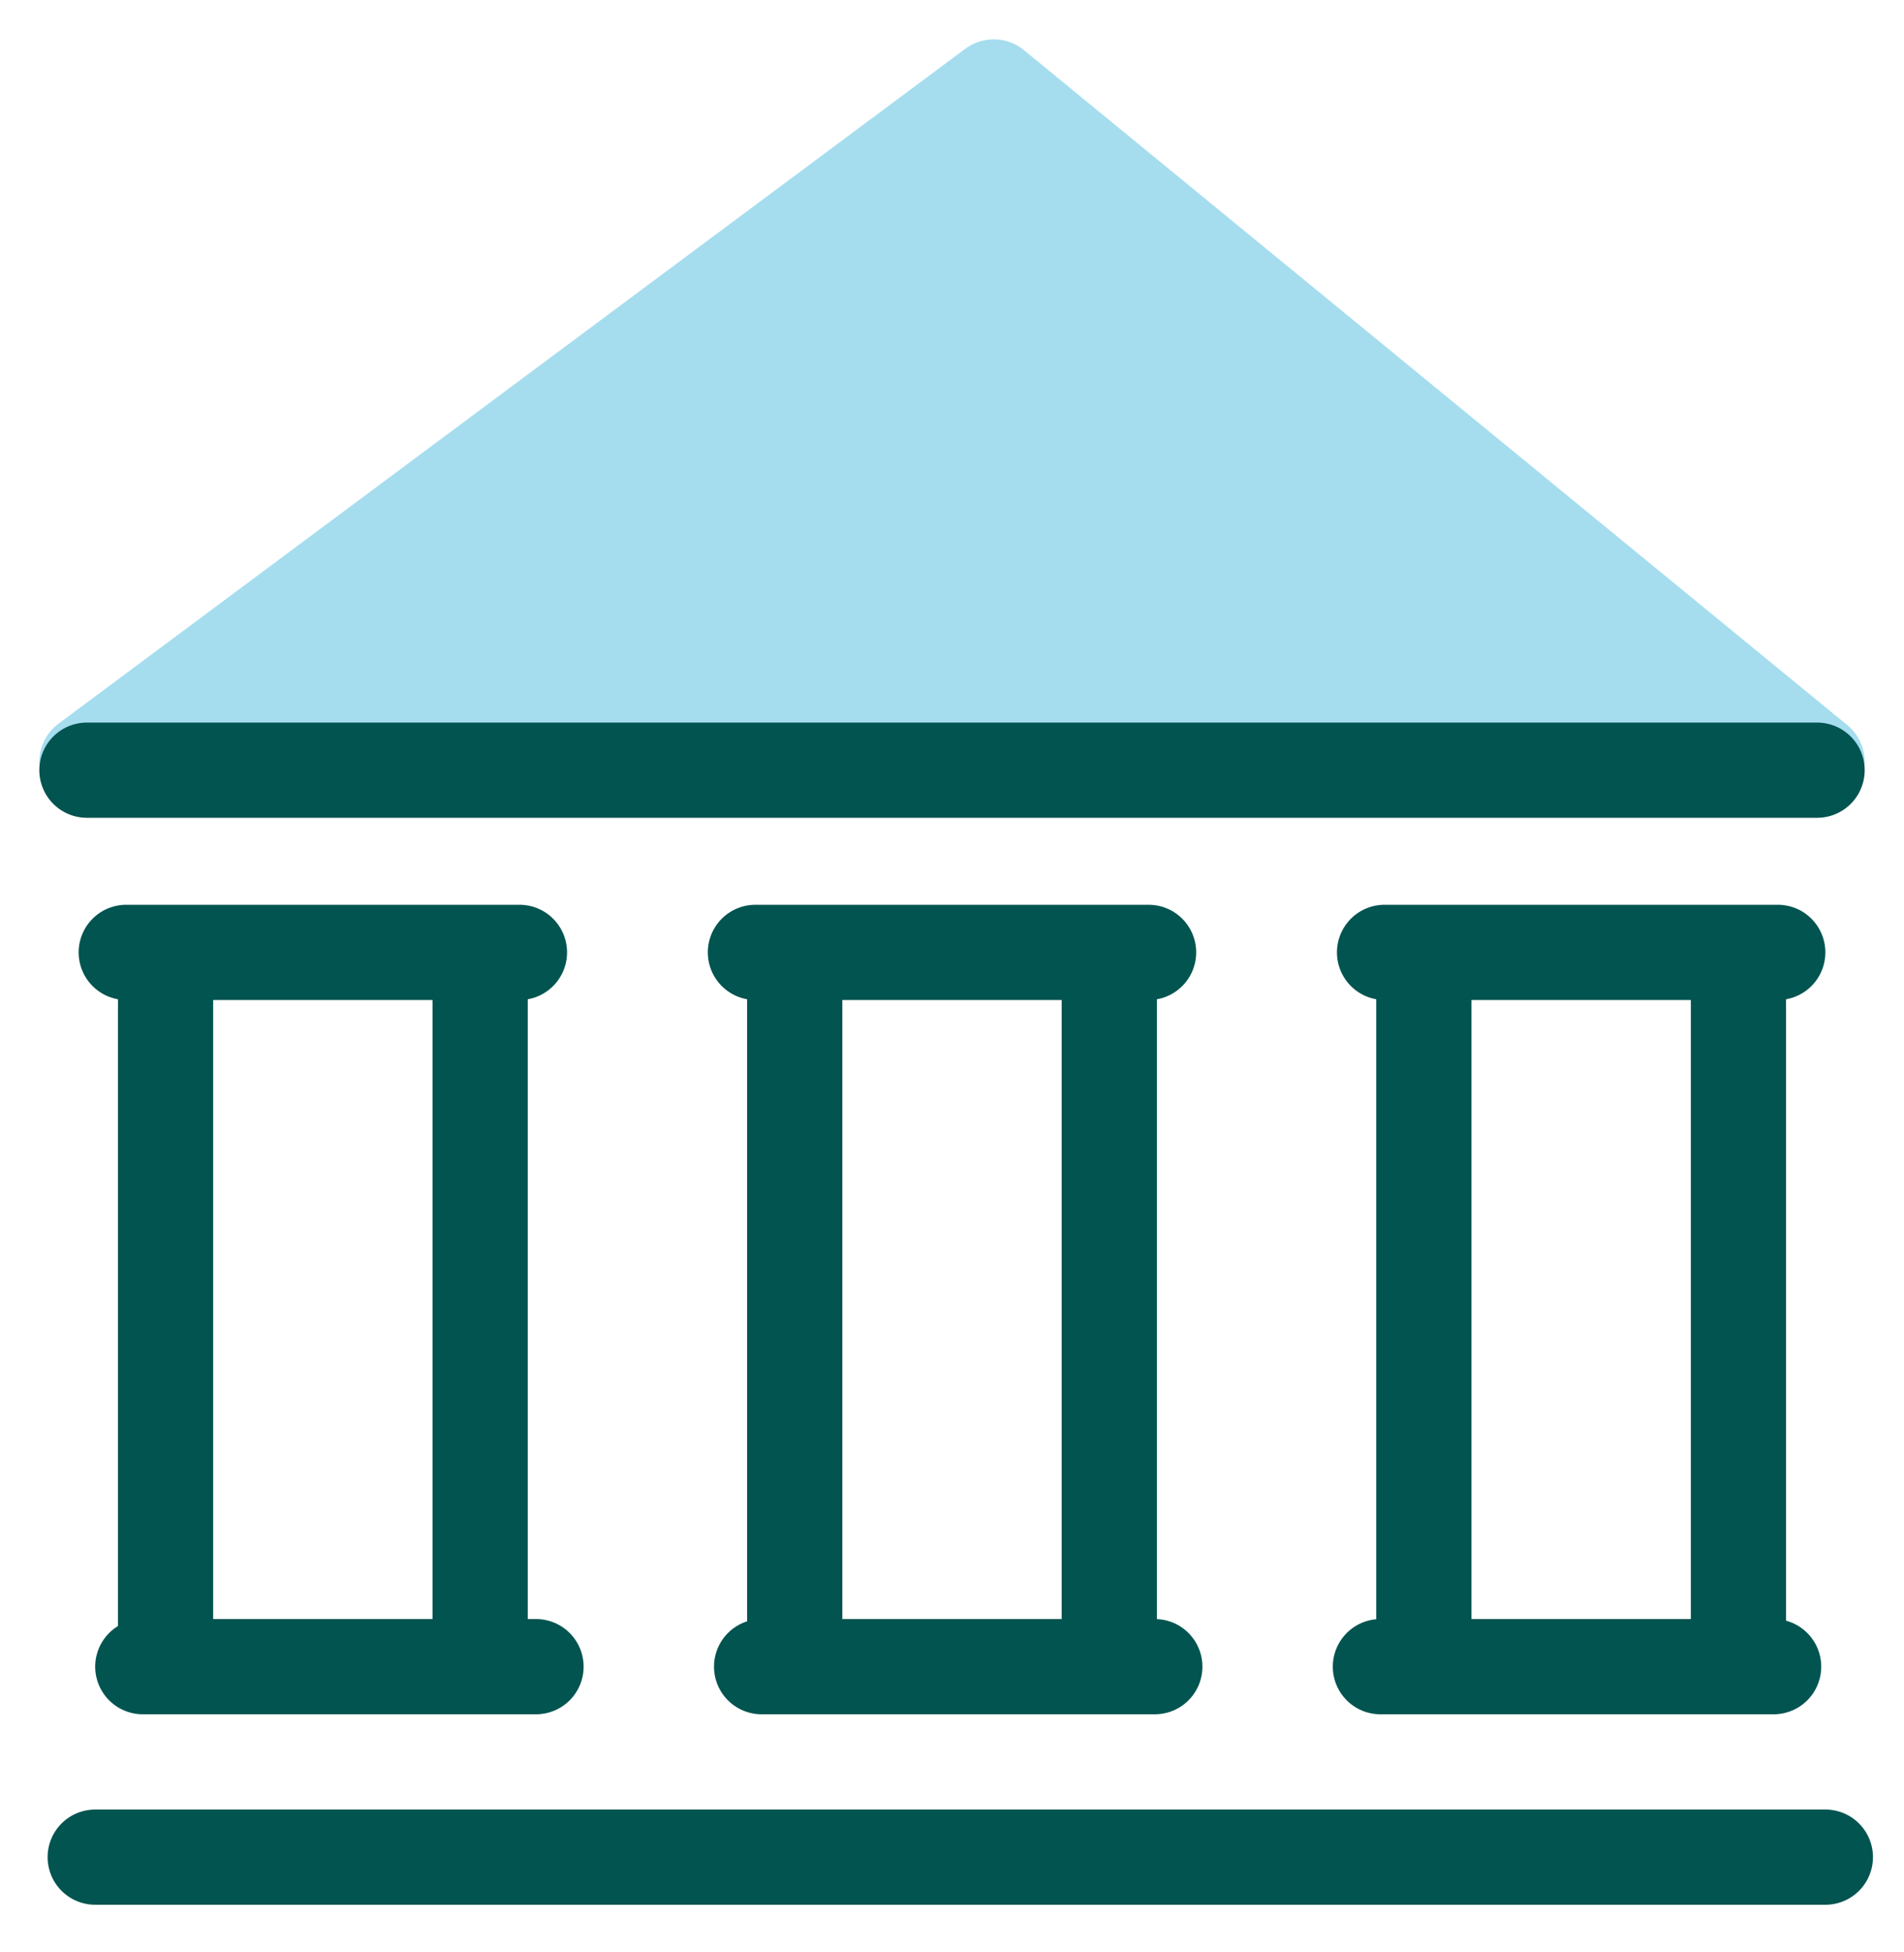 <?xml version="1.0" encoding="UTF-8"?>
<svg width="40px" height="41px" viewBox="0 0 40 41" version="1.1" xmlns="http://www.w3.org/2000/svg" xmlns:xlink="http://www.w3.org/1999/xlink">
    <title>Group Copy 4</title>
    <g id="Page-1" stroke="none" stroke-width="1" fill="none" fill-rule="evenodd" stroke-linejoin="round">
        <g id="icons" transform="translate(-427, -333)" stroke-width="2">
            <g id="Group-Copy-4" transform="translate(428, 334)">
                <line x1="2.478" y1="33.87" x2="2.478" y2="19.001" id="Stroke-882" stroke="#025450"></line>
                <line x1="2" y1="34" x2="10.261" y2="34" id="Stroke-883" stroke="#025450" stroke-linecap="round"></line>
                <line x1="1" y1="38" x2="37.348" y2="38" id="Stroke-884" stroke="#025450" stroke-linecap="round"></line>
                <line x1="1.652" y1="19" x2="9.913" y2="19" id="Stroke-885" stroke="#025450" stroke-linecap="round"></line>
                <line x1="15" y1="34" x2="23.261" y2="34" id="Stroke-886" stroke="#025450" stroke-linecap="round"></line>
                <line x1="14.87" y1="19" x2="23.13" y2="19" id="Stroke-887" stroke="#025450" stroke-linecap="round"></line>
                <line x1="9.087" y1="33.87" x2="9.087" y2="19.001" id="Stroke-889" stroke="#025450"></line>
                <line x1="15.696" y1="33.87" x2="15.696" y2="19.001" id="Stroke-890" stroke="#025450"></line>
                <line x1="22.304" y1="33.87" x2="22.304" y2="19.001" id="Stroke-892" stroke="#025450"></line>
                <line x1="28" y1="34" x2="36.261" y2="34" id="Stroke-893" stroke="#025450" stroke-linecap="round"></line>
                <line x1="28.087" y1="19" x2="36.348" y2="19" id="Stroke-894" stroke="#025450" stroke-linecap="round"></line>
                <line x1="28.913" y1="33.87" x2="28.913" y2="19.001" id="Stroke-895" stroke="#025450"></line>
                <line x1="35.522" y1="33.87" x2="35.522" y2="19.001" id="Stroke-897" stroke="#025450"></line>
                <polygon id="Stroke-898" stroke="#A5DDEF" fill="#A5DDEF" points="0.826 15 37.174 15 19.877 0.826"></polygon>
                <line x1="0.826" y1="15.174" x2="37.174" y2="15.174" id="Stroke-884" stroke="#025450" stroke-linecap="round"></line>
            </g>
        </g>
    </g>
</svg>